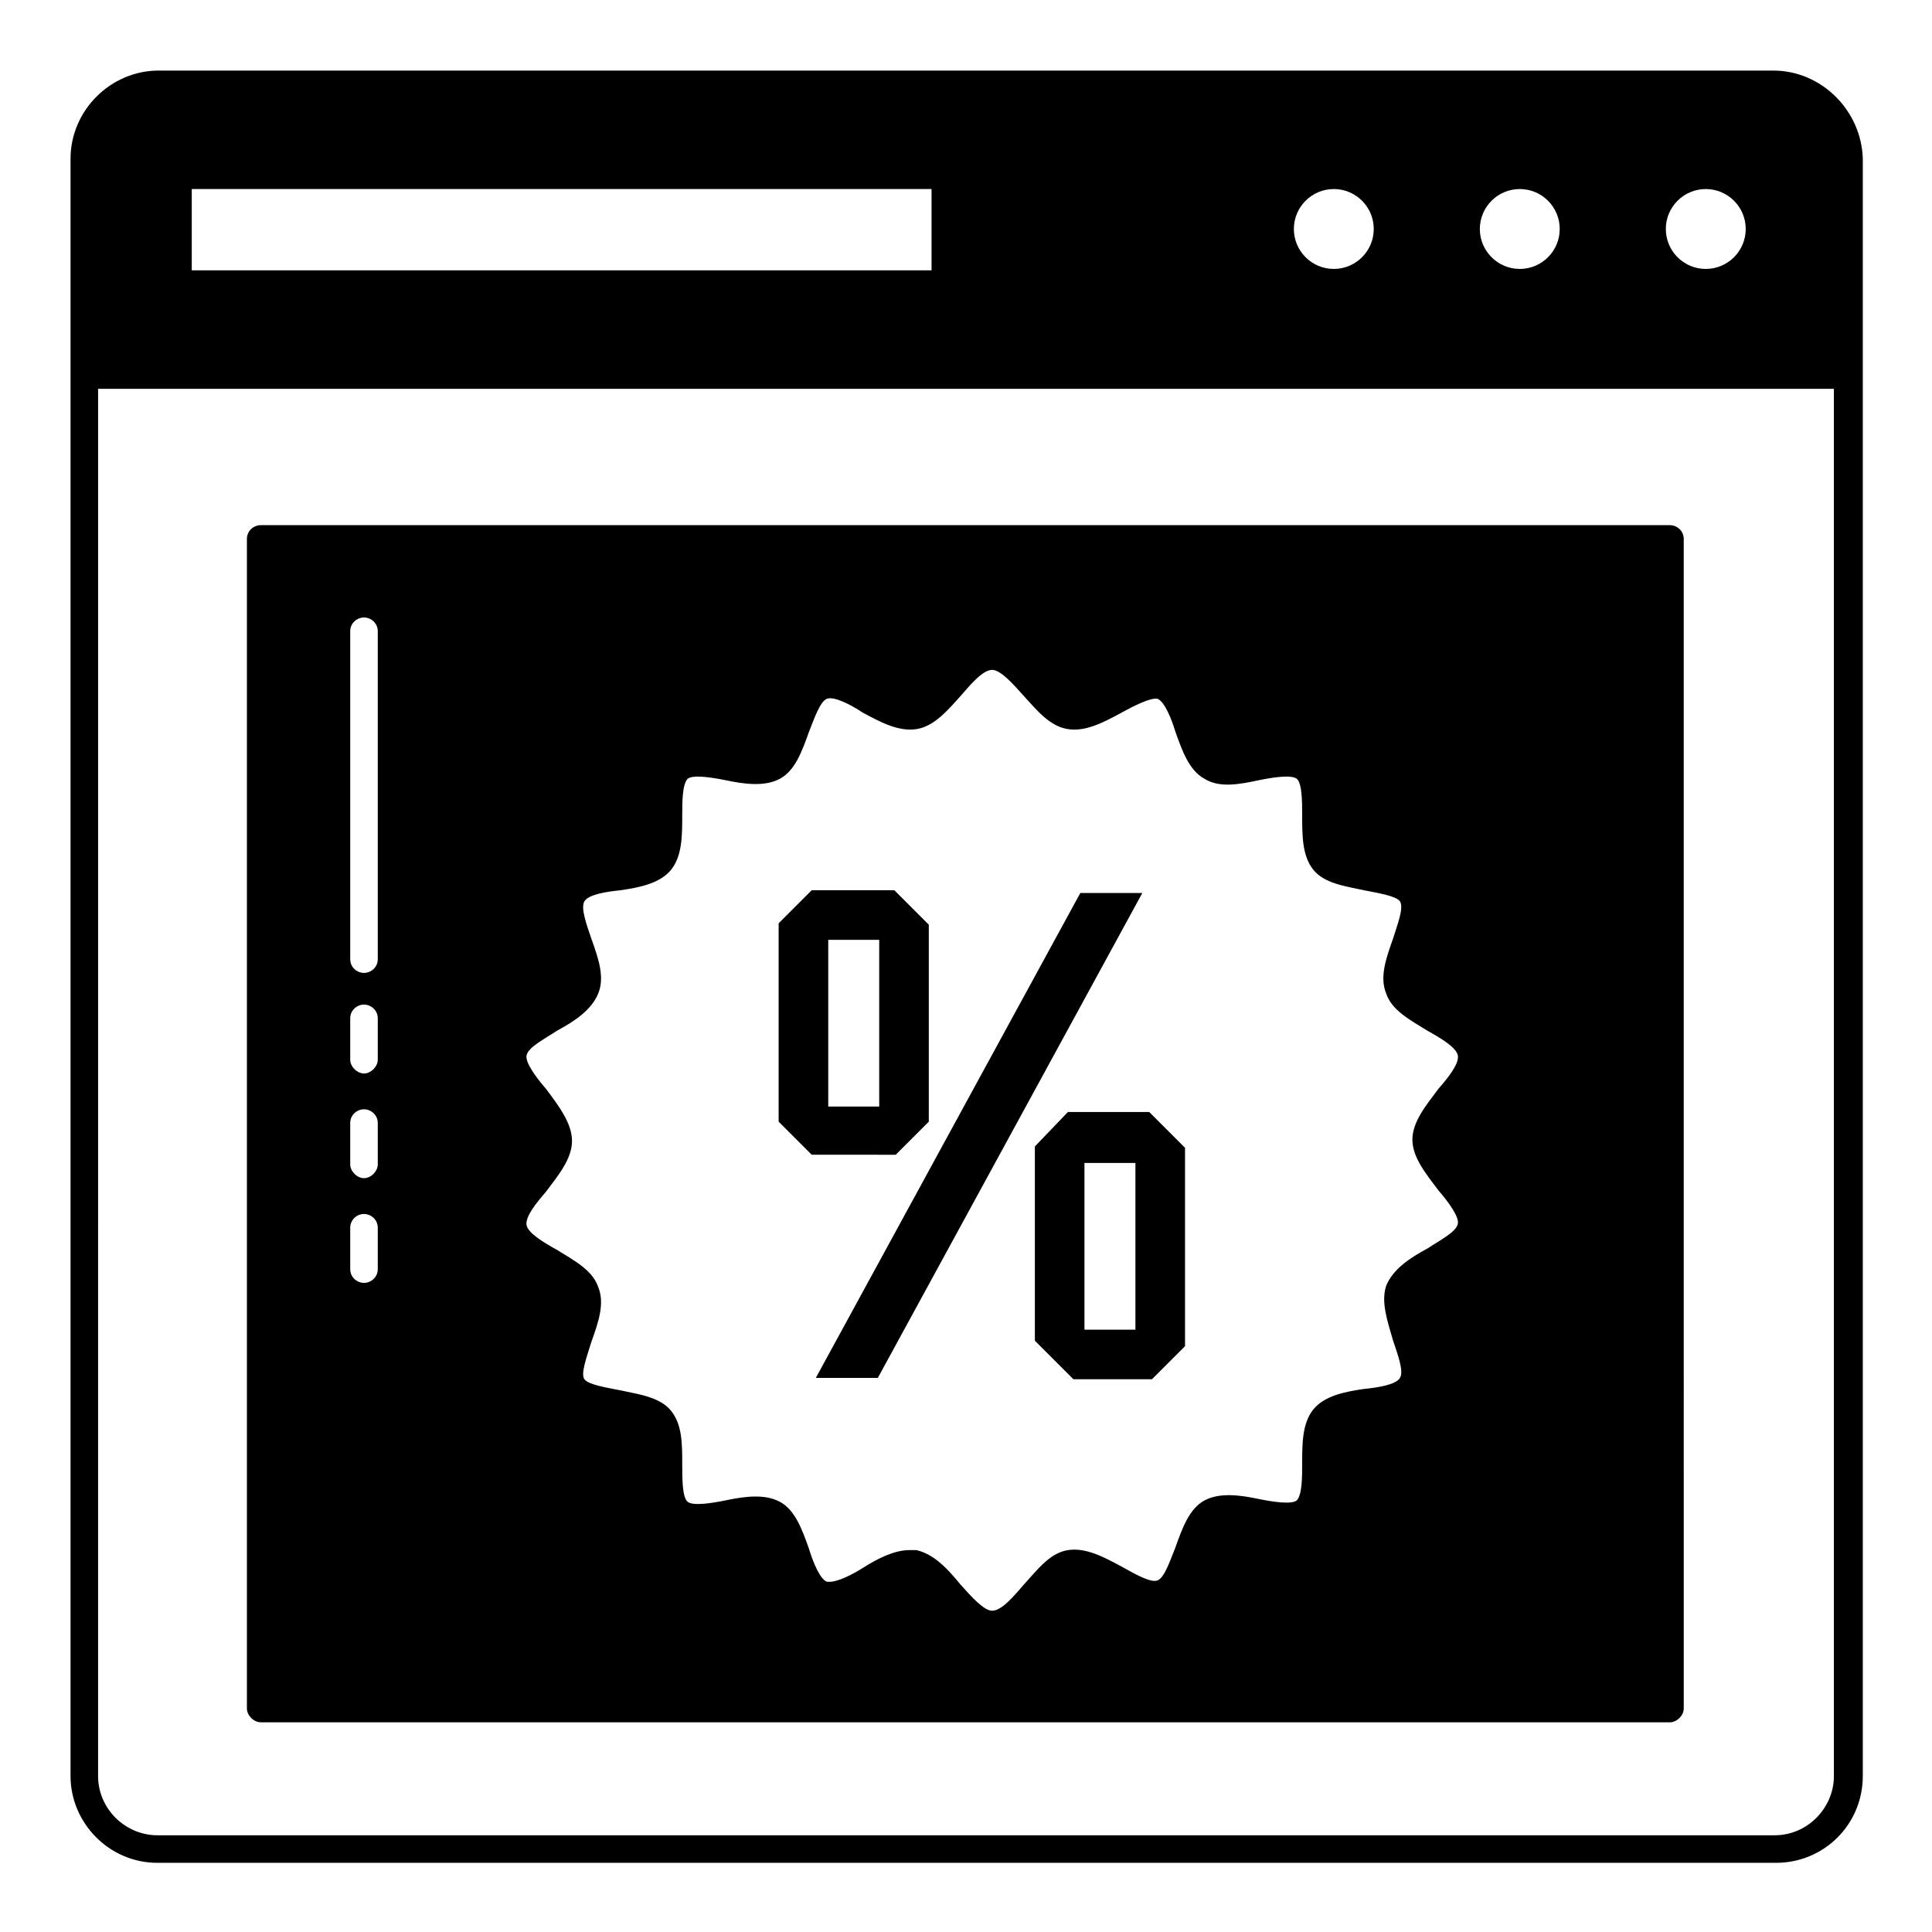 <?xml version="1.0" encoding="UTF-8"?>
<!-- Uploaded to: ICON Repo, www.svgrepo.com, Generator: ICON Repo Mixer Tools -->
<svg fill="#000000" width="800px" height="800px" version="1.1" viewBox="144 144 512 512" xmlns="http://www.w3.org/2000/svg">
 <g>
  <path d="m613.93 162.7h-427.87c-12.777 0-23.367 10.59-23.367 23.367v428.6c0 12.414 10.223 23 23 23h428.97c12.777 0 23-10.223 23-23v-428.6c-0.363-12.777-10.953-23.367-23.73-23.367zm-56.586 41.984c0 5.84-4.746 10.586-10.586 10.586-5.84 0-10.586-4.746-10.586-10.586 0-5.84 4.746-10.586 10.586-10.586 5.84 0 10.586 4.746 10.586 10.586zm-49.285 0c0 5.84-4.746 10.586-10.586 10.586-5.84 0-10.586-4.746-10.586-10.586 0-5.84 4.746-10.586 10.586-10.586 5.84 0 10.586 4.746 10.586 10.586zm-117.19-10.586v21.539h-196.05v-21.539zm205.18 0c5.84 0 10.586 4.746 10.586 10.586 0 5.84-4.746 10.586-10.586 10.586s-10.586-4.746-10.586-10.586c-0.004-5.84 4.742-10.586 10.586-10.586zm33.953 420.57c0 8.398-6.938 15.699-15.699 15.699h-428.61c-8.398 0-15.699-6.938-15.699-15.699l0.004-367.63h460z"/>
  <path d="m213.08 600.43h373.48c1.824 0 3.652-1.824 3.652-3.652l-0.004-309.95c0-2.191-1.824-3.652-3.652-3.652h-373.47c-1.824 0-3.652 1.461-3.652 3.652v309.95c0 1.824 1.828 3.648 3.652 3.648zm75.57-167.93c-2.555-2.922-5.477-6.938-5.109-8.762 0.363-2.191 4.746-4.383 8.031-6.57 4.746-2.555 9.129-5.477 10.953-9.855 1.824-4.383 0-9.492-1.824-14.602-1.094-3.285-2.922-8.031-1.824-9.855 1.094-1.824 5.84-2.555 9.492-2.922 5.109-0.73 10.586-1.824 13.508-5.477 2.922-3.652 2.922-9.129 2.922-14.238 0-3.652 0-8.398 1.461-9.855 1.461-1.094 6.207-0.363 9.855 0.363 5.109 1.094 10.586 1.824 14.602-0.363 4.016-2.191 5.84-7.301 7.668-12.414 1.461-3.652 2.922-8.031 4.746-8.762 1.824-0.73 6.207 1.461 9.492 3.652 4.746 2.555 9.492 5.109 14.238 4.383 4.746-0.73 8.398-5.109 11.684-8.762 2.555-2.922 5.84-6.938 8.398-6.938 2.191 0 5.477 3.652 8.398 6.938 3.652 4.016 6.938 8.031 11.684 8.762 4.746 0.73 9.492-1.824 14.238-4.383 3.285-1.824 7.668-4.016 9.492-3.652 1.824 0.73 3.652 5.109 4.746 8.762 1.824 5.109 3.652 10.223 7.668 12.414 4.016 2.555 9.492 1.461 14.602 0.363 3.652-0.73 8.398-1.461 9.855-0.363 1.461 1.094 1.461 6.207 1.461 9.855 0 5.109 0 10.586 2.922 14.238 2.922 3.652 8.398 4.383 13.508 5.477 3.652 0.73 8.398 1.461 9.492 2.922 1.094 1.824-0.73 6.207-1.824 9.855-1.824 5.109-3.652 10.223-1.824 14.602 1.461 4.383 6.207 6.938 10.953 9.855 3.285 1.824 7.668 4.383 8.031 6.57 0.363 2.191-2.555 5.84-5.109 8.762-3.285 4.383-6.938 8.762-6.938 13.508s3.652 9.129 6.938 13.508c2.555 2.922 5.477 6.938 5.109 8.762-0.363 2.191-4.746 4.383-8.031 6.57-4.746 2.555-9.129 5.477-10.953 9.855-1.461 4.383 0.363 9.492 1.824 14.602 1.094 3.285 2.922 8.031 1.824 9.855-1.094 1.824-5.84 2.555-9.492 2.922-5.109 0.73-10.586 1.824-13.508 5.477-2.922 3.652-2.922 9.129-2.922 14.238 0 3.652 0 8.398-1.461 9.855-1.461 1.094-6.207 0.363-9.855-0.363-5.109-1.094-10.586-1.824-14.602 0.363-4.016 2.191-5.84 7.301-7.668 12.414-1.461 3.652-2.922 8.031-4.746 8.762-1.824 0.73-6.207-1.824-9.492-3.652-4.746-2.555-9.492-5.109-14.238-4.383-4.746 0.73-8.031 5.109-11.684 9.129-2.555 2.922-5.84 6.938-8.398 6.938-2.191 0-5.477-3.652-8.398-6.938-3.285-4.016-6.938-8.031-11.684-9.129h-1.824c-4.016 0-8.398 2.191-12.414 4.746-2.922 1.824-6.57 3.652-8.762 3.652h-0.73c-1.824-0.73-3.652-5.109-4.746-8.762-1.824-5.109-3.652-10.223-7.668-12.414-4.016-2.191-9.492-1.461-14.602-0.363-3.652 0.73-8.398 1.461-9.855 0.363-1.461-1.094-1.461-6.207-1.461-9.855 0-5.477 0-10.586-2.922-14.238-2.922-3.652-8.398-4.383-13.508-5.477-3.652-0.73-8.398-1.461-9.492-2.922s0.73-6.207 1.824-9.855c1.824-5.109 3.652-10.223 1.824-14.602-1.461-4.383-6.207-6.938-10.953-9.855-3.285-1.824-7.668-4.383-8.031-6.57-0.363-2.191 2.555-5.84 5.109-8.762 3.285-4.383 6.938-8.762 6.938-13.508 0-4.746-3.652-9.492-6.938-13.871zm-51.84-121.21c0-2.191 1.824-3.652 3.652-3.652 1.824 0 3.652 1.461 3.652 3.652v86.891c0 2.191-1.824 3.652-3.652 3.652-1.824 0-3.652-1.461-3.652-3.652zm0 102.59c0-2.191 1.824-3.652 3.652-3.652 1.824 0 3.652 1.461 3.652 3.652v10.953c0 1.824-1.824 3.652-3.652 3.652-1.824 0-3.652-1.824-3.652-3.652zm0 27.746c0-2.191 1.824-3.652 3.652-3.652 1.824 0 3.652 1.461 3.652 3.652v10.953c0 1.824-1.824 3.652-3.652 3.652-1.824 0-3.652-1.824-3.652-3.652zm0 27.746c0-2.191 1.824-3.652 3.652-3.652 1.824 0 3.652 1.461 3.652 3.652v10.953c0 2.191-1.824 3.652-3.652 3.652-1.824 0-3.652-1.461-3.652-3.652z"/>
  <path d="m381.38 450.02 8.762-8.762v-52.207l-9.129-9.129h-21.906l-8.762 8.762v52.57l8.762 8.762zm-17.887-56.953h13.508v44.176h-13.508z"/>
  <path d="m418.25 447.82v51.477l10.223 10.223h20.809l8.762-8.762v-52.574l-9.492-9.492h-21.539zm13.141 4.379h13.508v44.176h-13.508z"/>
  <path d="m376.63 509.16 70.098-128.51h-16.43l-70.098 128.51z"/>
 </g>
</svg>